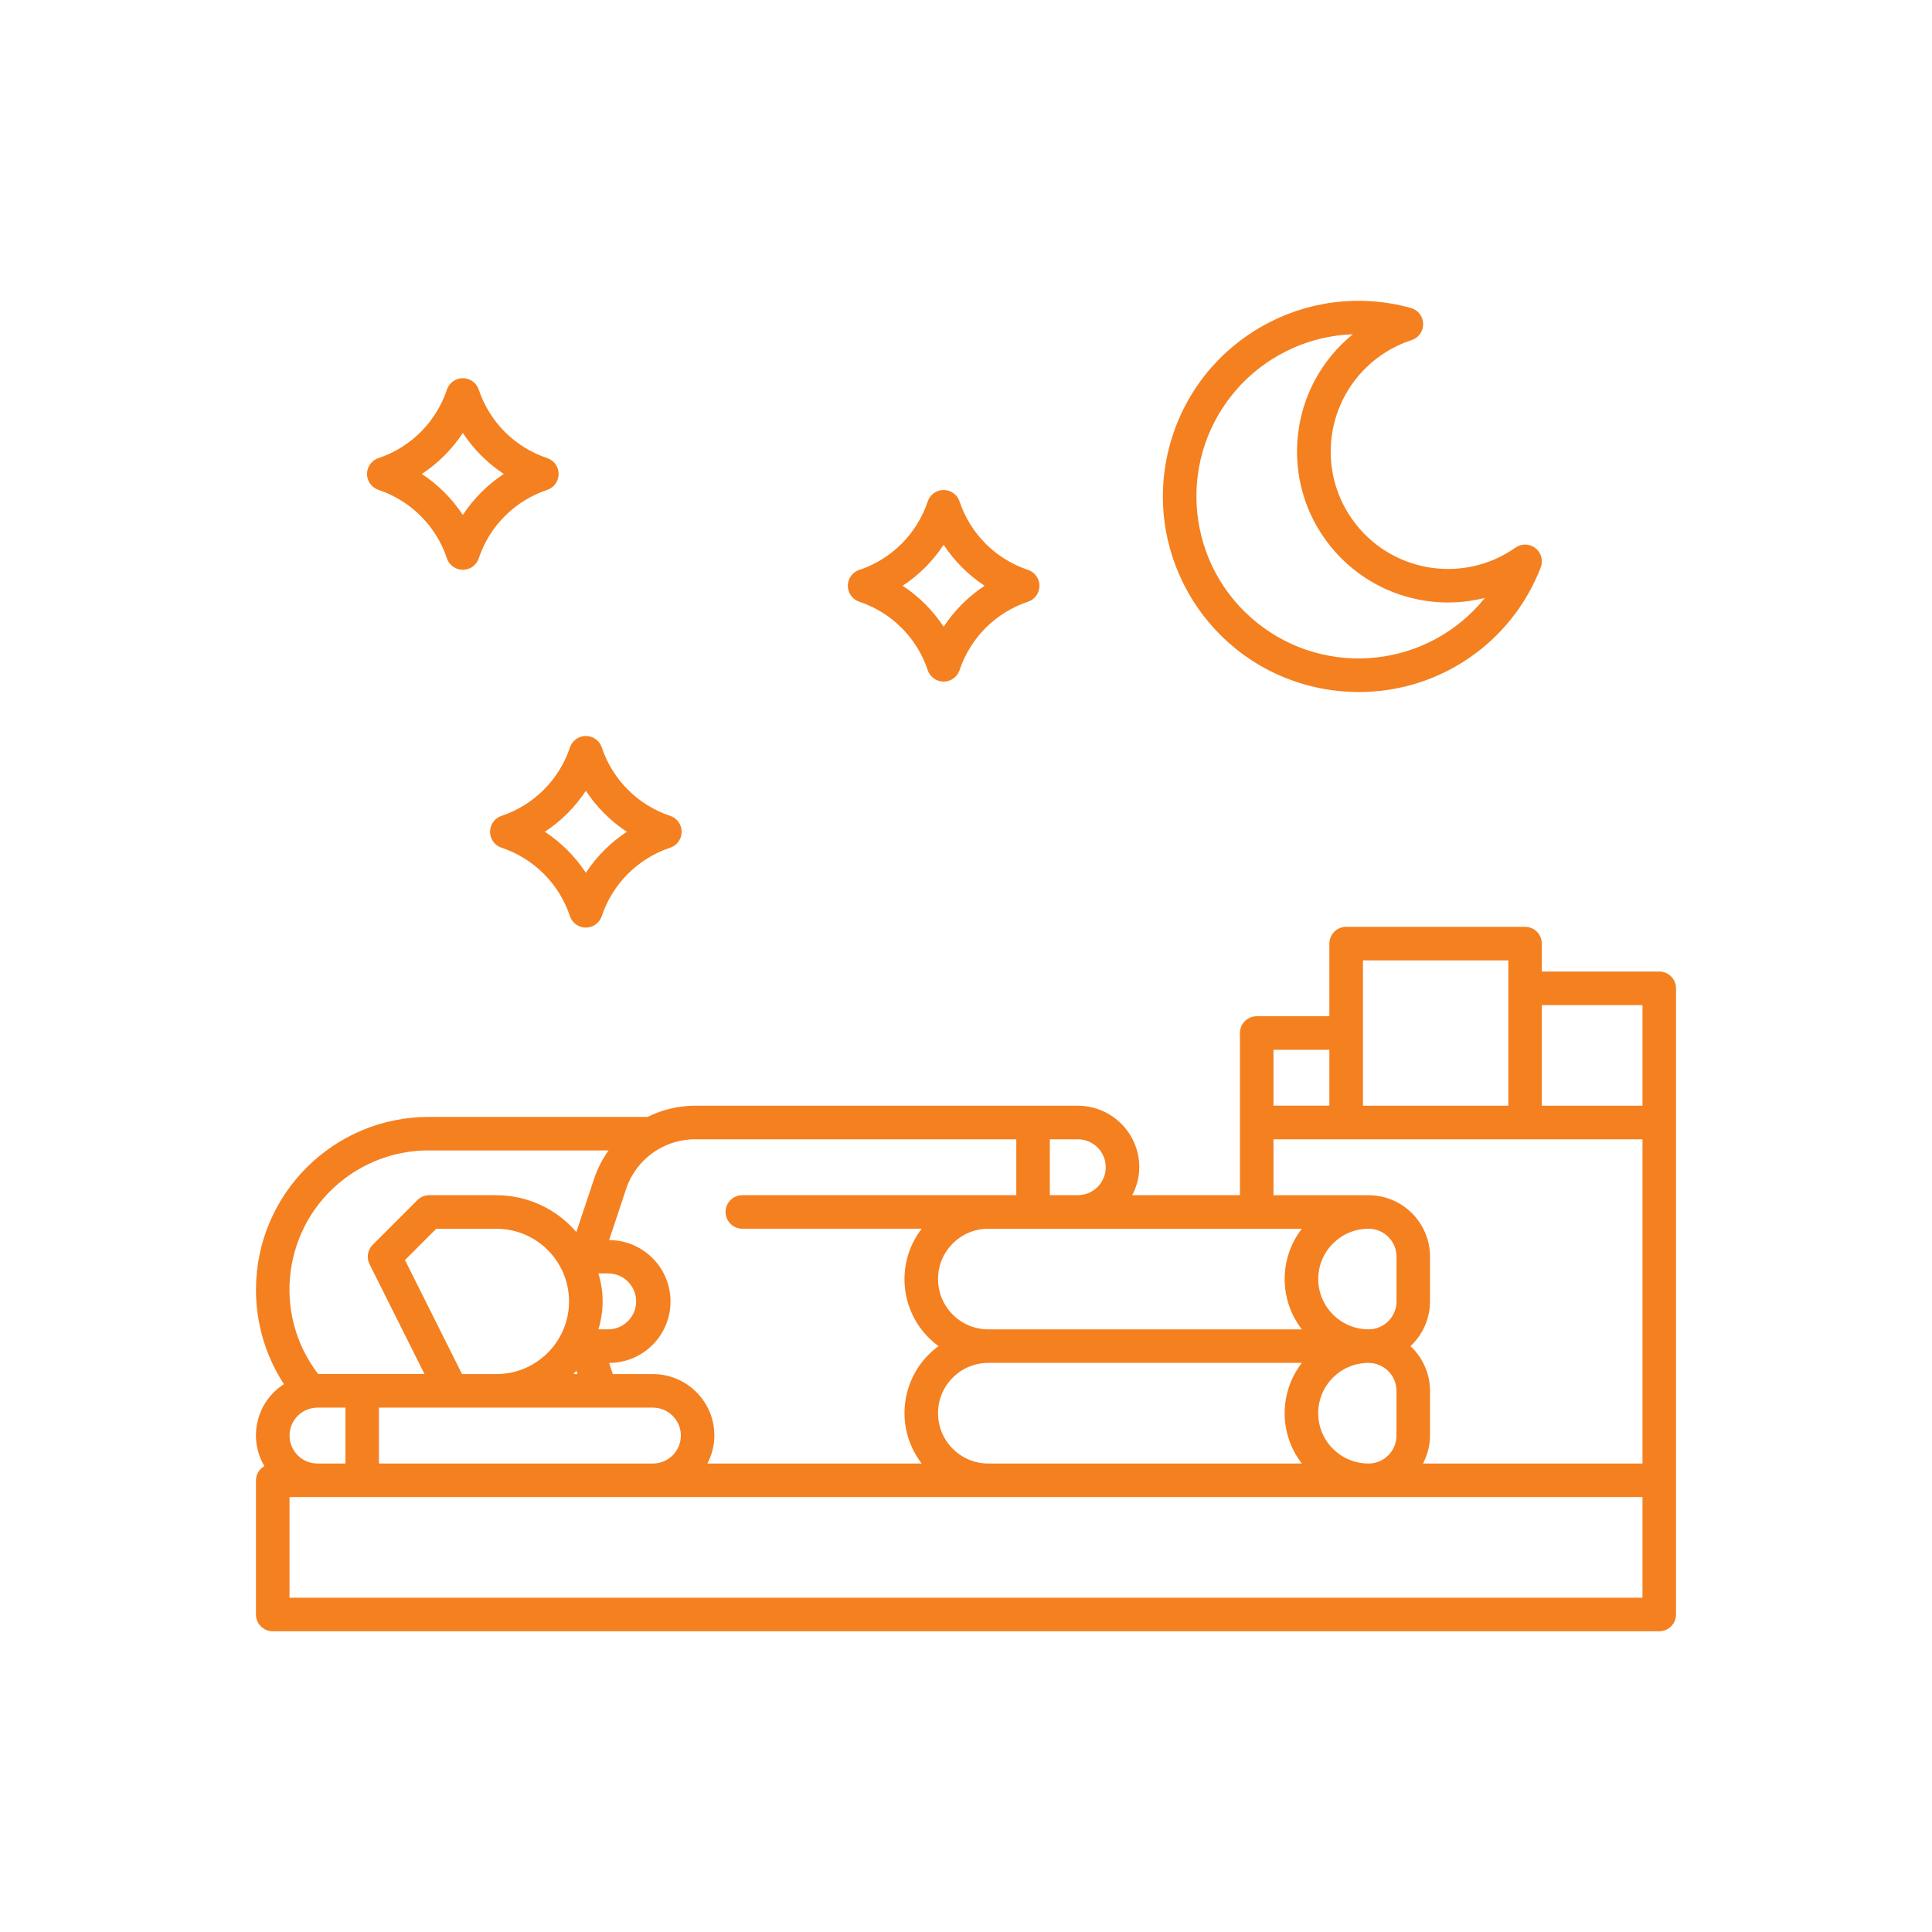 <svg xmlns="http://www.w3.org/2000/svg" id="a" width=".617in" height=".617in" viewBox="0 0 44.457 44.457"><defs><style>.b{fill:#f58020;stroke-width:0px;}</style></defs><path class="b" d="M31.261,15.924c1.857.006,3.524-1.134,4.192-2.866.078-.198-.02-.422-.218-.5-.121-.047-.257-.031-.363.044h0c-1.22.857-2.904.562-3.761-.658-.857-1.22-.562-2.904.658-3.761.219-.154.459-.274.713-.357h0c.203-.066.313-.284.247-.487-.04-.123-.139-.218-.264-.252-2.395-.665-4.876.737-5.541,3.132-.665,2.395.737,4.876,3.132,5.541.392.109.798.164,1.205.164ZM31.133,7.69c-1.491,1.208-1.721,3.395-.513,4.886.852,1.052,2.237,1.513,3.549,1.182-1.291,1.606-3.639,1.861-5.245.57-1.606-1.291-1.861-3.639-.57-5.245.68-.845,1.694-1.353,2.778-1.391l.002-.002Z"></path><path class="b" d="M38.181,22.356h-2.702v-.643c0-.213-.173-.386-.386-.386h-4.117c-.213,0-.386.173-.386.386v1.672h-1.672c-.213,0-.386.173-.386.386v3.731h-2.478c.105-.198.161-.419.162-.643,0-.781-.634-1.415-1.415-1.415h-8.808c-.378,0-.751.088-1.09.257h-5.025c-2.198-.005-3.984,1.774-3.988,3.972-.002.773.222,1.53.643,2.178-.633.405-.831,1.238-.45,1.885-.118.067-.192.192-.193.327v3.088c0,.213.173.386.386.386h31.905c.213,0,.386-.173.386-.386v-14.409c0-.213-.173-.386-.386-.386ZM31.363,22.099h3.345v3.345h-3.345v-3.345ZM29.304,24.157h1.286v1.286h-1.286v-1.286ZM29.957,28.274c-.528.682-.528,1.634,0,2.316h-7.214c-.639,0-1.158-.518-1.158-1.158s.518-1.158,1.158-1.158h7.214ZM29.957,33.677h-7.214c-.639,0-1.158-.518-1.158-1.158s.518-1.158,1.158-1.158h7.214c-.528.682-.528,1.634,0,2.316ZM24.158,26.216h.643c.355,0,.643.288.643.643s-.288.643-.643.643h-.643v-1.286ZM14.407,27.36c.227-.683.866-1.144,1.586-1.144h7.393v1.286h-6.304c-.213,0-.386.173-.386.386s.173.386.386.386h4.127c-.642.833-.487,2.029.346,2.67.014.011.028.021.042.031-.85.619-1.038,1.81-.419,2.66.01.014.021.028.031.042h-4.932c.105-.198.161-.419.162-.643,0-.781-.634-1.415-1.415-1.415h-.922l-.086-.257c.78,0,1.413-.633,1.413-1.413s-.633-1.413-1.413-1.413l.391-1.176ZM15.024,32.391c.355,0,.643.288.643.643s-.288.643-.643.643h-6.304v-1.286h6.304ZM10.632,31.619l-1.313-2.624.72-.72h1.383c.924,0,1.672.749,1.672,1.672s-.749,1.672-1.672,1.672h-.79ZM13.196,31.619c.024-.025.043-.051.066-.08l.027.08h-.093ZM13.77,29.303h.225c.355,0,.643.288.643.643s-.288.643-.643.643h-.225c.129-.419.129-.867,0-1.286ZM9.878,26.473h4.125c-.141.197-.252.413-.329.642l-.412,1.235c-.46-.537-1.133-.847-1.84-.848h-1.544c-.102,0-.201.041-.273.113l-1.029,1.029c-.118.117-.147.297-.073.445l1.265,2.529h-2.447c-1.075-1.403-.809-3.411.594-4.486.563-.431,1.254-.664,1.963-.66ZM7.306,32.391h.643v1.286h-.643c-.355,0-.643-.288-.643-.643s.288-.643.643-.643ZM37.795,36.765H6.662v-2.316h31.133v2.316ZM31.491,31.362c.355,0,.643.288.643.643v1.029c0,.355-.288.643-.643.643-.639,0-1.158-.518-1.158-1.158s.518-1.158,1.158-1.158ZM30.334,29.432c0-.639.519-1.157,1.158-1.158.355,0,.643.288.643.643v1.029c0,.355-.288.643-.643.643-.639,0-1.157-.519-1.158-1.158ZM37.795,33.677h-5.051c.105-.198.161-.419.162-.643v-1.029c0-.391-.164-.763-.45-1.029.286-.266.449-.639.45-1.029v-1.029c0-.781-.634-1.415-1.415-1.415h-2.187v-1.286h8.491v7.462ZM37.795,25.444h-2.316v-2.316h2.316v2.316Z"></path><path class="b" d="M11.54,18.774c-.202.068-.311.287-.243.489.039.115.129.205.243.243.743.248,1.327.831,1.575,1.575.068.202.287.311.489.243.115-.039.205-.129.243-.243.248-.743.831-1.327,1.575-1.575.202-.068.311-.287.243-.489-.039-.115-.129-.205-.243-.243-.743-.248-1.327-.831-1.575-1.575-.068-.202-.287-.311-.489-.243-.115.039-.205.129-.243.243-.248.743-.831,1.327-1.575,1.575ZM13.481,18.197c.247.375.568.696.943.943-.375.247-.696.568-.943.943-.247-.375-.568-.696-.943-.943.375-.247.696-.568.943-.943Z"></path><path class="b" d="M8.709,11.273c.743.248,1.327.831,1.575,1.575.068.202.287.311.489.243.115-.039.205-.129.243-.243.248-.743.831-1.327,1.575-1.575.202-.068.311-.287.243-.489-.039-.115-.129-.205-.243-.243-.743-.248-1.327-.831-1.575-1.575-.068-.202-.287-.311-.489-.243-.115.039-.205.129-.243.243-.248.743-.831,1.327-1.575,1.575-.202.068-.311.287-.243.489.039.115.129.205.243.243ZM10.65,9.963c.247.375.568.696.943.943-.375.247-.696.568-.943.943-.247-.375-.568-.696-.943-.943.375-.247.696-.568.943-.943Z"></path><path class="b" d="M19.773,13.846c.743.248,1.327.831,1.575,1.575.068.202.287.311.489.243.115-.039.205-.129.243-.243.248-.743.831-1.327,1.575-1.575.202-.068.311-.287.243-.489-.039-.115-.129-.205-.243-.243-.743-.248-1.327-.831-1.575-1.575-.068-.202-.287-.311-.489-.243-.115.039-.205.129-.243.243-.248.743-.831,1.327-1.575,1.575-.202.068-.311.287-.243.489.039.115.129.205.243.243ZM21.714,12.536c.247.375.568.696.943.943-.375.247-.696.568-.943.943-.247-.375-.568-.696-.943-.943.375-.247.696-.568.943-.943Z"></path></svg>